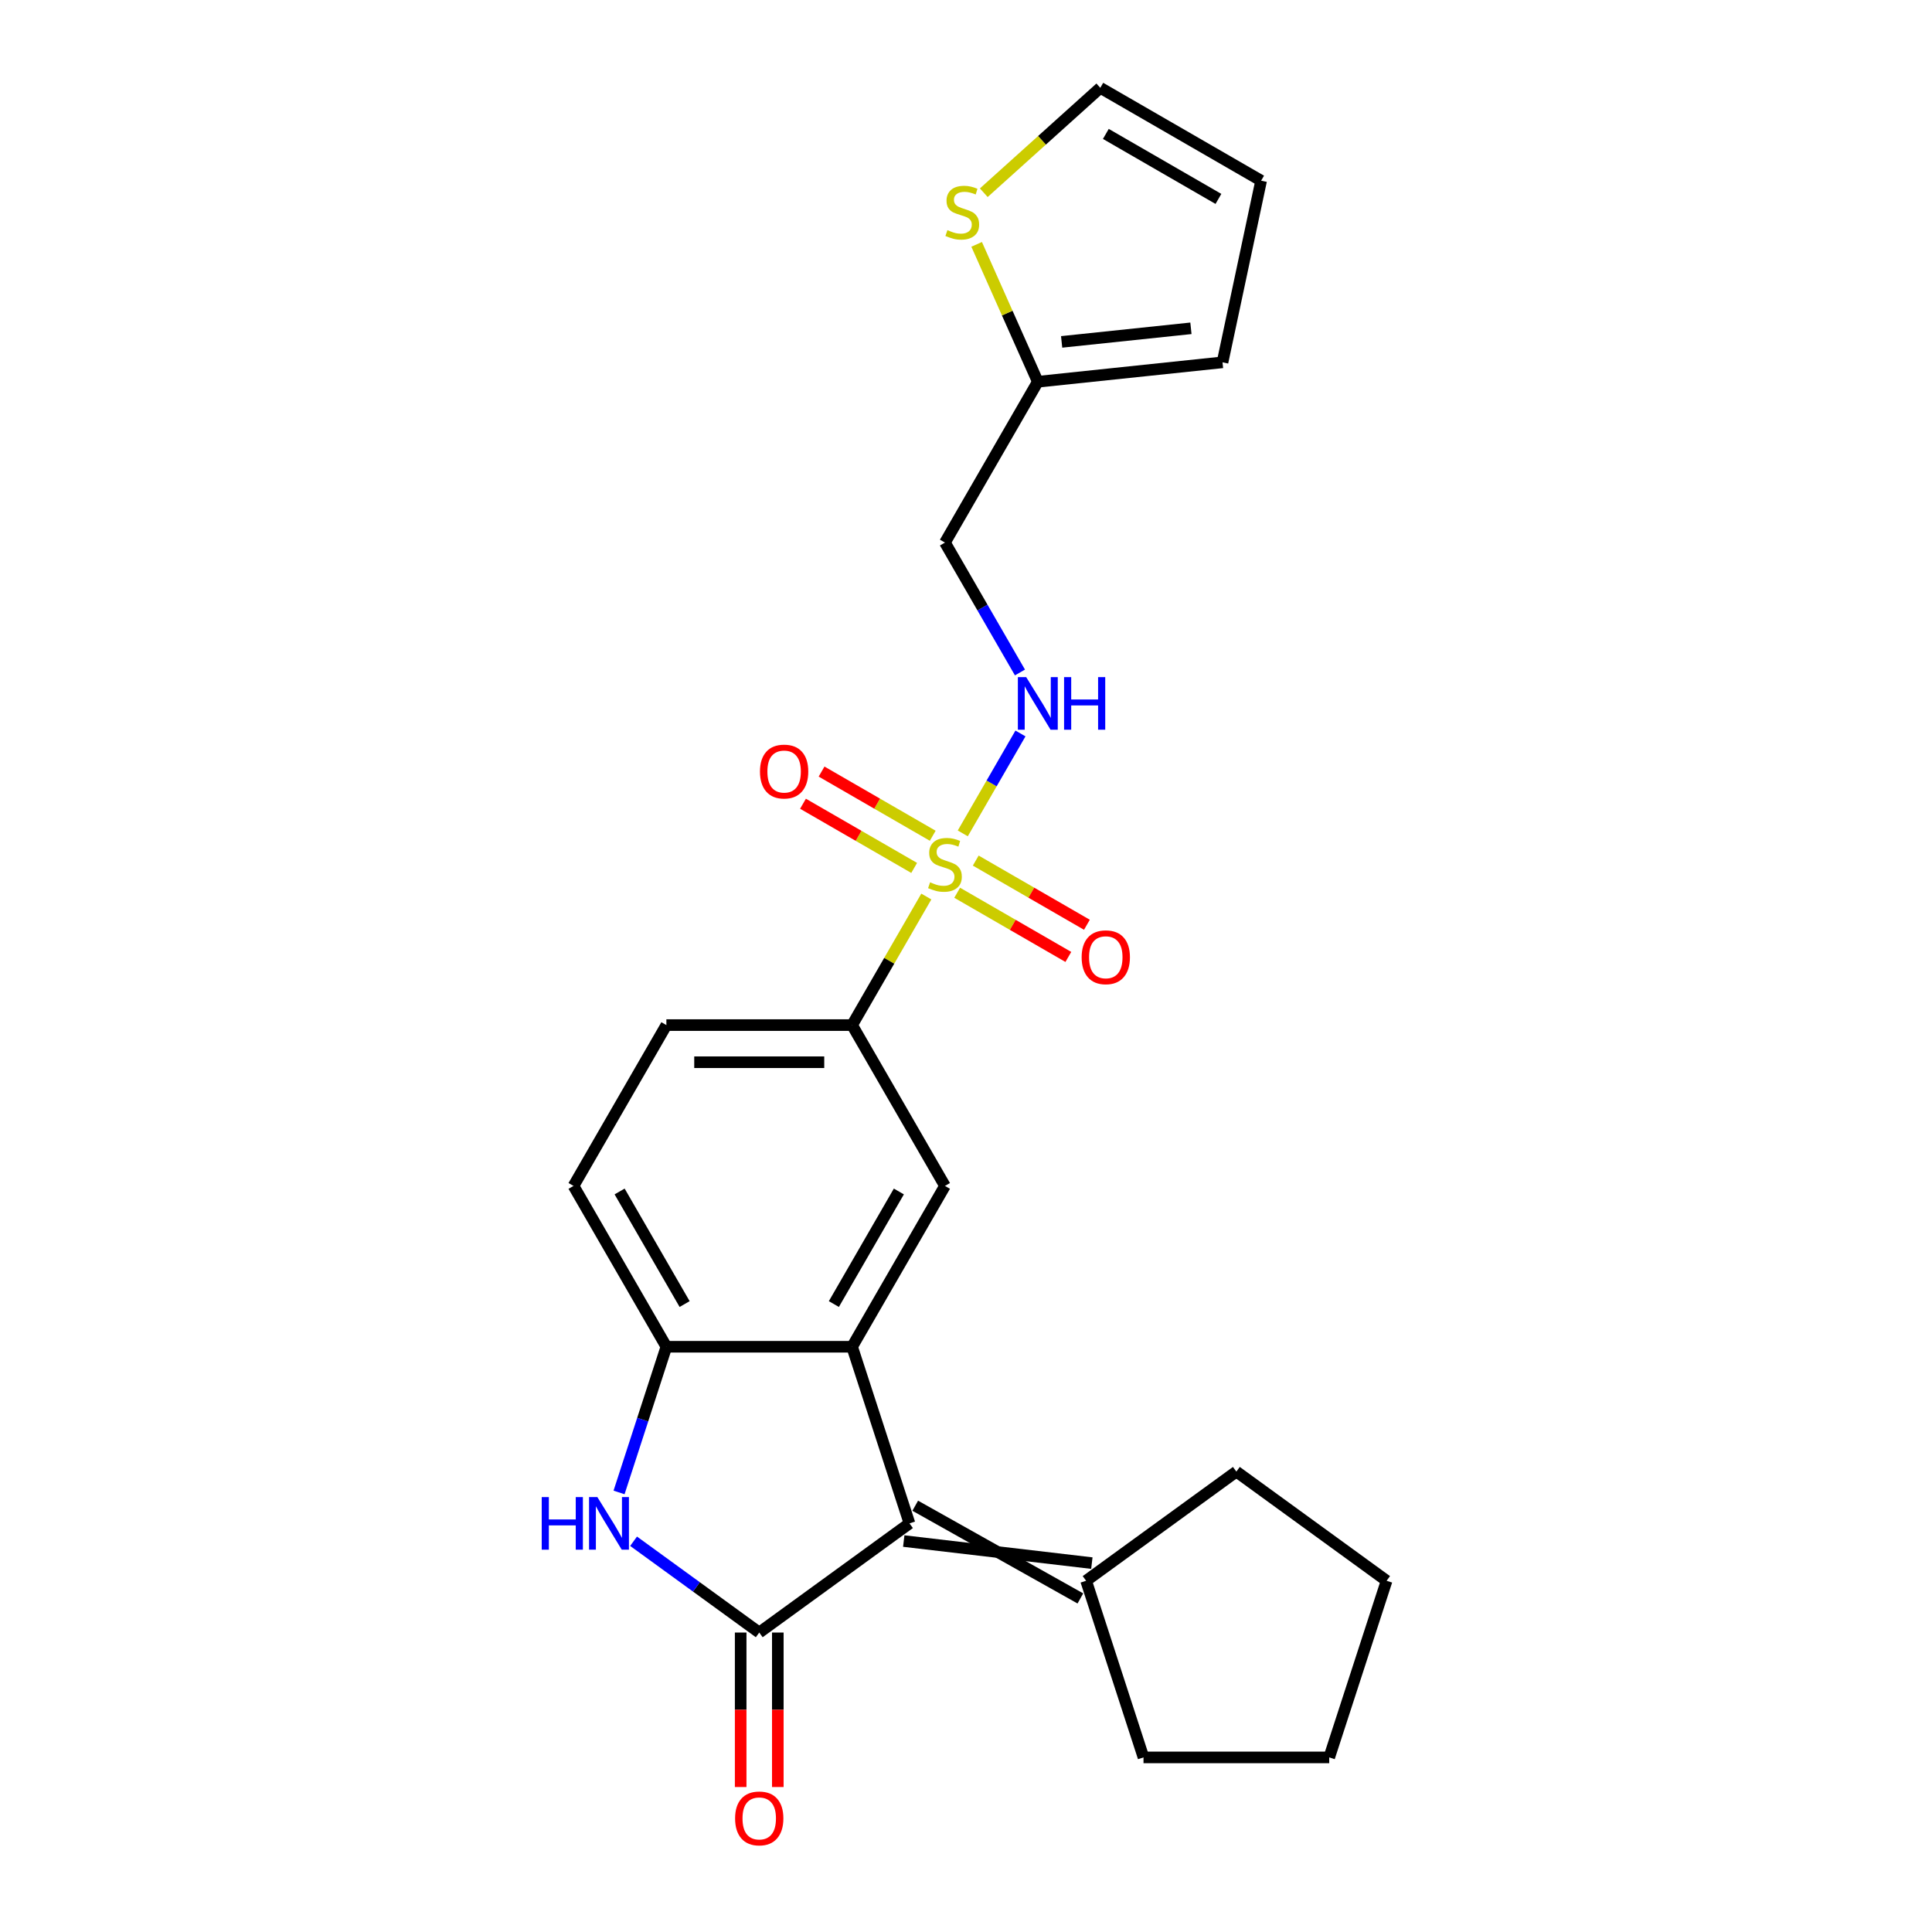 <?xml version='1.0' encoding='iso-8859-1'?>
<svg version='1.1' baseProfile='full'
              xmlns='http://www.w3.org/2000/svg'
                      xmlns:rdkit='http://www.rdkit.org/xml'
                      xmlns:xlink='http://www.w3.org/1999/xlink'
                  xml:space='preserve'
width='1000px' height='1000px' viewBox='0 0 1000 1000'>
<!-- END OF HEADER -->
<rect style='opacity:1.0;fill:#FFFFFF;stroke:none' width='1000' height='1000' x='0' y='0'> </rect>
<path class='bond-5' d='M 479.462,464.043 L 460.253,497.313' style='fill:none;fill-rule:evenodd;stroke:#CCCC00;stroke-width:6px;stroke-linecap:butt;stroke-linejoin:miter;stroke-opacity:1' />
<path class='bond-5' d='M 460.253,497.313 L 441.044,530.584' style='fill:none;fill-rule:evenodd;stroke:#000000;stroke-width:6px;stroke-linecap:butt;stroke-linejoin:miter;stroke-opacity:1' />
<path class='bond-7' d='M 498.332,431.36 L 513.261,405.5' style='fill:none;fill-rule:evenodd;stroke:#CCCC00;stroke-width:6px;stroke-linecap:butt;stroke-linejoin:miter;stroke-opacity:1' />
<path class='bond-7' d='M 513.261,405.5 L 528.191,379.641' style='fill:none;fill-rule:evenodd;stroke:#0000FF;stroke-width:6px;stroke-linecap:butt;stroke-linejoin:miter;stroke-opacity:1' />
<path class='bond-11' d='M 495.433,462.087 L 524.202,478.697' style='fill:none;fill-rule:evenodd;stroke:#CCCC00;stroke-width:6px;stroke-linecap:butt;stroke-linejoin:miter;stroke-opacity:1' />
<path class='bond-11' d='M 524.202,478.697 L 552.971,495.307' style='fill:none;fill-rule:evenodd;stroke:#FF0000;stroke-width:6px;stroke-linecap:butt;stroke-linejoin:miter;stroke-opacity:1' />
<path class='bond-11' d='M 505.046,445.438 L 533.815,462.048' style='fill:none;fill-rule:evenodd;stroke:#CCCC00;stroke-width:6px;stroke-linecap:butt;stroke-linejoin:miter;stroke-opacity:1' />
<path class='bond-11' d='M 533.815,462.048 L 562.584,478.658' style='fill:none;fill-rule:evenodd;stroke:#FF0000;stroke-width:6px;stroke-linecap:butt;stroke-linejoin:miter;stroke-opacity:1' />
<path class='bond-12' d='M 482.783,432.584 L 454.013,415.974' style='fill:none;fill-rule:evenodd;stroke:#CCCC00;stroke-width:6px;stroke-linecap:butt;stroke-linejoin:miter;stroke-opacity:1' />
<path class='bond-12' d='M 454.013,415.974 L 425.244,399.365' style='fill:none;fill-rule:evenodd;stroke:#FF0000;stroke-width:6px;stroke-linecap:butt;stroke-linejoin:miter;stroke-opacity:1' />
<path class='bond-12' d='M 473.17,449.234 L 444.401,432.624' style='fill:none;fill-rule:evenodd;stroke:#CCCC00;stroke-width:6px;stroke-linecap:butt;stroke-linejoin:miter;stroke-opacity:1' />
<path class='bond-12' d='M 444.401,432.624 L 415.632,416.014' style='fill:none;fill-rule:evenodd;stroke:#FF0000;stroke-width:6px;stroke-linecap:butt;stroke-linejoin:miter;stroke-opacity:1' />
<path class='bond-0' d='M 392.981,845.004 L 470.749,788.502' style='fill:none;fill-rule:evenodd;stroke:#000000;stroke-width:6px;stroke-linecap:butt;stroke-linejoin:miter;stroke-opacity:1' />
<path class='bond-13' d='M 383.369,845.004 L 383.369,884.983' style='fill:none;fill-rule:evenodd;stroke:#000000;stroke-width:6px;stroke-linecap:butt;stroke-linejoin:miter;stroke-opacity:1' />
<path class='bond-13' d='M 383.369,884.983 L 383.369,924.962' style='fill:none;fill-rule:evenodd;stroke:#FF0000;stroke-width:6px;stroke-linecap:butt;stroke-linejoin:miter;stroke-opacity:1' />
<path class='bond-13' d='M 402.594,845.004 L 402.594,884.983' style='fill:none;fill-rule:evenodd;stroke:#000000;stroke-width:6px;stroke-linecap:butt;stroke-linejoin:miter;stroke-opacity:1' />
<path class='bond-13' d='M 402.594,884.983 L 402.594,924.962' style='fill:none;fill-rule:evenodd;stroke:#FF0000;stroke-width:6px;stroke-linecap:butt;stroke-linejoin:miter;stroke-opacity:1' />
<path class='bond-26' d='M 392.981,845.004 L 360.461,821.376' style='fill:none;fill-rule:evenodd;stroke:#000000;stroke-width:6px;stroke-linecap:butt;stroke-linejoin:miter;stroke-opacity:1' />
<path class='bond-26' d='M 360.461,821.376 L 327.94,797.749' style='fill:none;fill-rule:evenodd;stroke:#0000FF;stroke-width:6px;stroke-linecap:butt;stroke-linejoin:miter;stroke-opacity:1' />
<path class='bond-1' d='M 470.749,788.502 L 441.044,697.08' style='fill:none;fill-rule:evenodd;stroke:#000000;stroke-width:6px;stroke-linecap:butt;stroke-linejoin:miter;stroke-opacity:1' />
<path class='bond-8' d='M 467.779,797.644 L 565.141,809.064' style='fill:none;fill-rule:evenodd;stroke:#000000;stroke-width:6px;stroke-linecap:butt;stroke-linejoin:miter;stroke-opacity:1' />
<path class='bond-8' d='M 473.72,779.36 L 559.201,827.349' style='fill:none;fill-rule:evenodd;stroke:#000000;stroke-width:6px;stroke-linecap:butt;stroke-linejoin:miter;stroke-opacity:1' />
<path class='bond-2' d='M 441.044,697.08 L 489.108,613.832' style='fill:none;fill-rule:evenodd;stroke:#000000;stroke-width:6px;stroke-linecap:butt;stroke-linejoin:miter;stroke-opacity:1' />
<path class='bond-2' d='M 431.604,674.98 L 465.249,616.707' style='fill:none;fill-rule:evenodd;stroke:#000000;stroke-width:6px;stroke-linecap:butt;stroke-linejoin:miter;stroke-opacity:1' />
<path class='bond-24' d='M 441.044,697.08 L 344.918,697.08' style='fill:none;fill-rule:evenodd;stroke:#000000;stroke-width:6px;stroke-linecap:butt;stroke-linejoin:miter;stroke-opacity:1' />
<path class='bond-3' d='M 320.417,772.487 L 332.667,734.784' style='fill:none;fill-rule:evenodd;stroke:#0000FF;stroke-width:6px;stroke-linecap:butt;stroke-linejoin:miter;stroke-opacity:1' />
<path class='bond-3' d='M 332.667,734.784 L 344.918,697.08' style='fill:none;fill-rule:evenodd;stroke:#000000;stroke-width:6px;stroke-linecap:butt;stroke-linejoin:miter;stroke-opacity:1' />
<path class='bond-4' d='M 344.918,697.08 L 296.855,613.832' style='fill:none;fill-rule:evenodd;stroke:#000000;stroke-width:6px;stroke-linecap:butt;stroke-linejoin:miter;stroke-opacity:1' />
<path class='bond-4' d='M 354.358,674.98 L 320.714,616.707' style='fill:none;fill-rule:evenodd;stroke:#000000;stroke-width:6px;stroke-linecap:butt;stroke-linejoin:miter;stroke-opacity:1' />
<path class='bond-6' d='M 441.044,530.584 L 489.108,613.832' style='fill:none;fill-rule:evenodd;stroke:#000000;stroke-width:6px;stroke-linecap:butt;stroke-linejoin:miter;stroke-opacity:1' />
<path class='bond-18' d='M 441.044,530.584 L 344.918,530.584' style='fill:none;fill-rule:evenodd;stroke:#000000;stroke-width:6px;stroke-linecap:butt;stroke-linejoin:miter;stroke-opacity:1' />
<path class='bond-18' d='M 426.625,549.809 L 359.337,549.809' style='fill:none;fill-rule:evenodd;stroke:#000000;stroke-width:6px;stroke-linecap:butt;stroke-linejoin:miter;stroke-opacity:1' />
<path class='bond-14' d='M 527.925,348.073 L 508.516,314.456' style='fill:none;fill-rule:evenodd;stroke:#0000FF;stroke-width:6px;stroke-linecap:butt;stroke-linejoin:miter;stroke-opacity:1' />
<path class='bond-14' d='M 508.516,314.456 L 489.108,280.84' style='fill:none;fill-rule:evenodd;stroke:#000000;stroke-width:6px;stroke-linecap:butt;stroke-linejoin:miter;stroke-opacity:1' />
<path class='bond-20' d='M 562.171,818.207 L 639.939,761.705' style='fill:none;fill-rule:evenodd;stroke:#000000;stroke-width:6px;stroke-linecap:butt;stroke-linejoin:miter;stroke-opacity:1' />
<path class='bond-21' d='M 562.171,818.207 L 591.876,909.628' style='fill:none;fill-rule:evenodd;stroke:#000000;stroke-width:6px;stroke-linecap:butt;stroke-linejoin:miter;stroke-opacity:1' />
<path class='bond-9' d='M 537.171,197.592 L 489.108,280.84' style='fill:none;fill-rule:evenodd;stroke:#000000;stroke-width:6px;stroke-linecap:butt;stroke-linejoin:miter;stroke-opacity:1' />
<path class='bond-10' d='M 537.171,197.592 L 521.341,162.037' style='fill:none;fill-rule:evenodd;stroke:#000000;stroke-width:6px;stroke-linecap:butt;stroke-linejoin:miter;stroke-opacity:1' />
<path class='bond-10' d='M 521.341,162.037 L 505.511,126.483' style='fill:none;fill-rule:evenodd;stroke:#CCCC00;stroke-width:6px;stroke-linecap:butt;stroke-linejoin:miter;stroke-opacity:1' />
<path class='bond-17' d='M 537.171,197.592 L 632.771,187.544' style='fill:none;fill-rule:evenodd;stroke:#000000;stroke-width:6px;stroke-linecap:butt;stroke-linejoin:miter;stroke-opacity:1' />
<path class='bond-17' d='M 549.501,176.965 L 616.421,169.931' style='fill:none;fill-rule:evenodd;stroke:#000000;stroke-width:6px;stroke-linecap:butt;stroke-linejoin:miter;stroke-opacity:1' />
<path class='bond-16' d='M 509.204,99.753 L 539.357,72.604' style='fill:none;fill-rule:evenodd;stroke:#CCCC00;stroke-width:6px;stroke-linecap:butt;stroke-linejoin:miter;stroke-opacity:1' />
<path class='bond-16' d='M 539.357,72.604 L 569.509,45.455' style='fill:none;fill-rule:evenodd;stroke:#000000;stroke-width:6px;stroke-linecap:butt;stroke-linejoin:miter;stroke-opacity:1' />
<path class='bond-15' d='M 296.855,613.832 L 344.918,530.584' style='fill:none;fill-rule:evenodd;stroke:#000000;stroke-width:6px;stroke-linecap:butt;stroke-linejoin:miter;stroke-opacity:1' />
<path class='bond-25' d='M 569.509,45.455 L 652.757,93.518' style='fill:none;fill-rule:evenodd;stroke:#000000;stroke-width:6px;stroke-linecap:butt;stroke-linejoin:miter;stroke-opacity:1' />
<path class='bond-25' d='M 572.383,69.314 L 630.657,102.958' style='fill:none;fill-rule:evenodd;stroke:#000000;stroke-width:6px;stroke-linecap:butt;stroke-linejoin:miter;stroke-opacity:1' />
<path class='bond-19' d='M 632.771,187.544 L 652.757,93.518' style='fill:none;fill-rule:evenodd;stroke:#000000;stroke-width:6px;stroke-linecap:butt;stroke-linejoin:miter;stroke-opacity:1' />
<path class='bond-22' d='M 639.939,761.705 L 717.707,818.207' style='fill:none;fill-rule:evenodd;stroke:#000000;stroke-width:6px;stroke-linecap:butt;stroke-linejoin:miter;stroke-opacity:1' />
<path class='bond-23' d='M 591.876,909.628 L 688.002,909.628' style='fill:none;fill-rule:evenodd;stroke:#000000;stroke-width:6px;stroke-linecap:butt;stroke-linejoin:miter;stroke-opacity:1' />
<path class='bond-27' d='M 717.707,818.207 L 688.002,909.628' style='fill:none;fill-rule:evenodd;stroke:#000000;stroke-width:6px;stroke-linecap:butt;stroke-linejoin:miter;stroke-opacity:1' />
<path  class='atom-0' d='M 481.418 456.679
Q 481.725 456.795, 482.994 457.333
Q 484.263 457.871, 485.647 458.217
Q 487.07 458.525, 488.454 458.525
Q 491.03 458.525, 492.53 457.295
Q 494.029 456.026, 494.029 453.834
Q 494.029 452.334, 493.26 451.412
Q 492.53 450.489, 491.376 449.989
Q 490.223 449.489, 488.3 448.912
Q 485.878 448.182, 484.417 447.49
Q 482.994 446.798, 481.956 445.336
Q 480.956 443.875, 480.956 441.414
Q 480.956 437.992, 483.263 435.878
Q 485.609 433.763, 490.223 433.763
Q 493.376 433.763, 496.952 435.262
L 496.067 438.223
Q 492.799 436.877, 490.338 436.877
Q 487.685 436.877, 486.224 437.992
Q 484.763 439.069, 484.801 440.953
Q 484.801 442.414, 485.532 443.299
Q 486.301 444.183, 487.377 444.683
Q 488.493 445.183, 490.338 445.759
Q 492.799 446.528, 494.26 447.297
Q 495.721 448.066, 496.759 449.643
Q 497.836 451.181, 497.836 453.834
Q 497.836 457.602, 495.298 459.64
Q 492.799 461.64, 488.608 461.64
Q 486.185 461.64, 484.34 461.101
Q 482.533 460.601, 480.379 459.717
L 481.418 456.679
' fill='#CCCC00'/>
<path  class='atom-4' d='M 280.396 774.89
L 284.087 774.89
L 284.087 786.464
L 298.007 786.464
L 298.007 774.89
L 301.698 774.89
L 301.698 802.113
L 298.007 802.113
L 298.007 789.54
L 284.087 789.54
L 284.087 802.113
L 280.396 802.113
L 280.396 774.89
' fill='#0000FF'/>
<path  class='atom-4' d='M 309.196 774.89
L 318.116 789.309
Q 319.001 790.732, 320.423 793.308
Q 321.846 795.884, 321.923 796.038
L 321.923 774.89
L 325.537 774.89
L 325.537 802.113
L 321.807 802.113
L 312.233 786.349
Q 311.118 784.503, 309.926 782.388
Q 308.773 780.273, 308.427 779.62
L 308.427 802.113
L 304.889 802.113
L 304.889 774.89
L 309.196 774.89
' fill='#0000FF'/>
<path  class='atom-8' d='M 531.154 350.476
L 540.074 364.895
Q 540.958 366.318, 542.381 368.894
Q 543.804 371.47, 543.881 371.624
L 543.881 350.476
L 547.495 350.476
L 547.495 377.699
L 543.765 377.699
L 534.191 361.935
Q 533.076 360.089, 531.884 357.974
Q 530.731 355.859, 530.384 355.206
L 530.384 377.699
L 526.847 377.699
L 526.847 350.476
L 531.154 350.476
' fill='#0000FF'/>
<path  class='atom-8' d='M 550.763 350.476
L 554.455 350.476
L 554.455 362.05
L 568.374 362.05
L 568.374 350.476
L 572.065 350.476
L 572.065 377.699
L 568.374 377.699
L 568.374 365.126
L 554.455 365.126
L 554.455 377.699
L 550.763 377.699
L 550.763 350.476
' fill='#0000FF'/>
<path  class='atom-11' d='M 490.383 119.119
Q 490.69 119.235, 491.959 119.773
Q 493.228 120.311, 494.612 120.657
Q 496.035 120.965, 497.419 120.965
Q 499.995 120.965, 501.495 119.734
Q 502.995 118.466, 502.995 116.274
Q 502.995 114.774, 502.225 113.852
Q 501.495 112.929, 500.341 112.429
Q 499.188 111.929, 497.265 111.352
Q 494.843 110.622, 493.382 109.93
Q 491.959 109.237, 490.921 107.776
Q 489.921 106.315, 489.921 103.854
Q 489.921 100.432, 492.228 98.317
Q 494.574 96.203, 499.188 96.203
Q 502.341 96.203, 505.917 97.702
L 505.032 100.663
Q 501.764 99.317, 499.303 99.317
Q 496.65 99.317, 495.189 100.432
Q 493.728 101.509, 493.766 103.393
Q 493.766 104.854, 494.497 105.738
Q 495.266 106.623, 496.343 107.123
Q 497.458 107.623, 499.303 108.199
Q 501.764 108.968, 503.225 109.737
Q 504.686 110.506, 505.725 112.083
Q 506.801 113.621, 506.801 116.274
Q 506.801 120.042, 504.263 122.08
Q 501.764 124.079, 497.573 124.079
Q 495.151 124.079, 493.305 123.541
Q 491.498 123.041, 489.345 122.157
L 490.383 119.119
' fill='#CCCC00'/>
<path  class='atom-12' d='M 559.859 495.476
Q 559.859 488.939, 563.089 485.287
Q 566.319 481.634, 572.356 481.634
Q 578.393 481.634, 581.622 485.287
Q 584.852 488.939, 584.852 495.476
Q 584.852 502.09, 581.584 505.858
Q 578.316 509.587, 572.356 509.587
Q 566.357 509.587, 563.089 505.858
Q 559.859 502.128, 559.859 495.476
M 572.356 506.511
Q 576.508 506.511, 578.739 503.743
Q 581.007 500.936, 581.007 495.476
Q 581.007 490.131, 578.739 487.44
Q 576.508 484.71, 572.356 484.71
Q 568.203 484.71, 565.935 487.401
Q 563.704 490.093, 563.704 495.476
Q 563.704 500.975, 565.935 503.743
Q 568.203 506.511, 572.356 506.511
' fill='#FF0000'/>
<path  class='atom-13' d='M 393.363 399.35
Q 393.363 392.813, 396.593 389.16
Q 399.823 385.507, 405.86 385.507
Q 411.896 385.507, 415.126 389.16
Q 418.356 392.813, 418.356 399.35
Q 418.356 405.963, 415.088 409.731
Q 411.82 413.461, 405.86 413.461
Q 399.861 413.461, 396.593 409.731
Q 393.363 406.001, 393.363 399.35
M 405.86 410.385
Q 410.012 410.385, 412.243 407.616
Q 414.511 404.809, 414.511 399.35
Q 414.511 394.005, 412.243 391.313
Q 410.012 388.583, 405.86 388.583
Q 401.707 388.583, 399.438 391.275
Q 397.208 393.966, 397.208 399.35
Q 397.208 404.848, 399.438 407.616
Q 401.707 410.385, 405.86 410.385
' fill='#FF0000'/>
<path  class='atom-14' d='M 380.485 941.207
Q 380.485 934.67, 383.715 931.018
Q 386.944 927.365, 392.981 927.365
Q 399.018 927.365, 402.248 931.018
Q 405.478 934.67, 405.478 941.207
Q 405.478 947.821, 402.209 951.589
Q 398.941 955.318, 392.981 955.318
Q 386.983 955.318, 383.715 951.589
Q 380.485 947.859, 380.485 941.207
M 392.981 952.242
Q 397.134 952.242, 399.364 949.474
Q 401.633 946.667, 401.633 941.207
Q 401.633 935.862, 399.364 933.171
Q 397.134 930.441, 392.981 930.441
Q 388.829 930.441, 386.56 933.132
Q 384.33 935.824, 384.33 941.207
Q 384.33 946.705, 386.56 949.474
Q 388.829 952.242, 392.981 952.242
' fill='#FF0000'/>
</svg>
